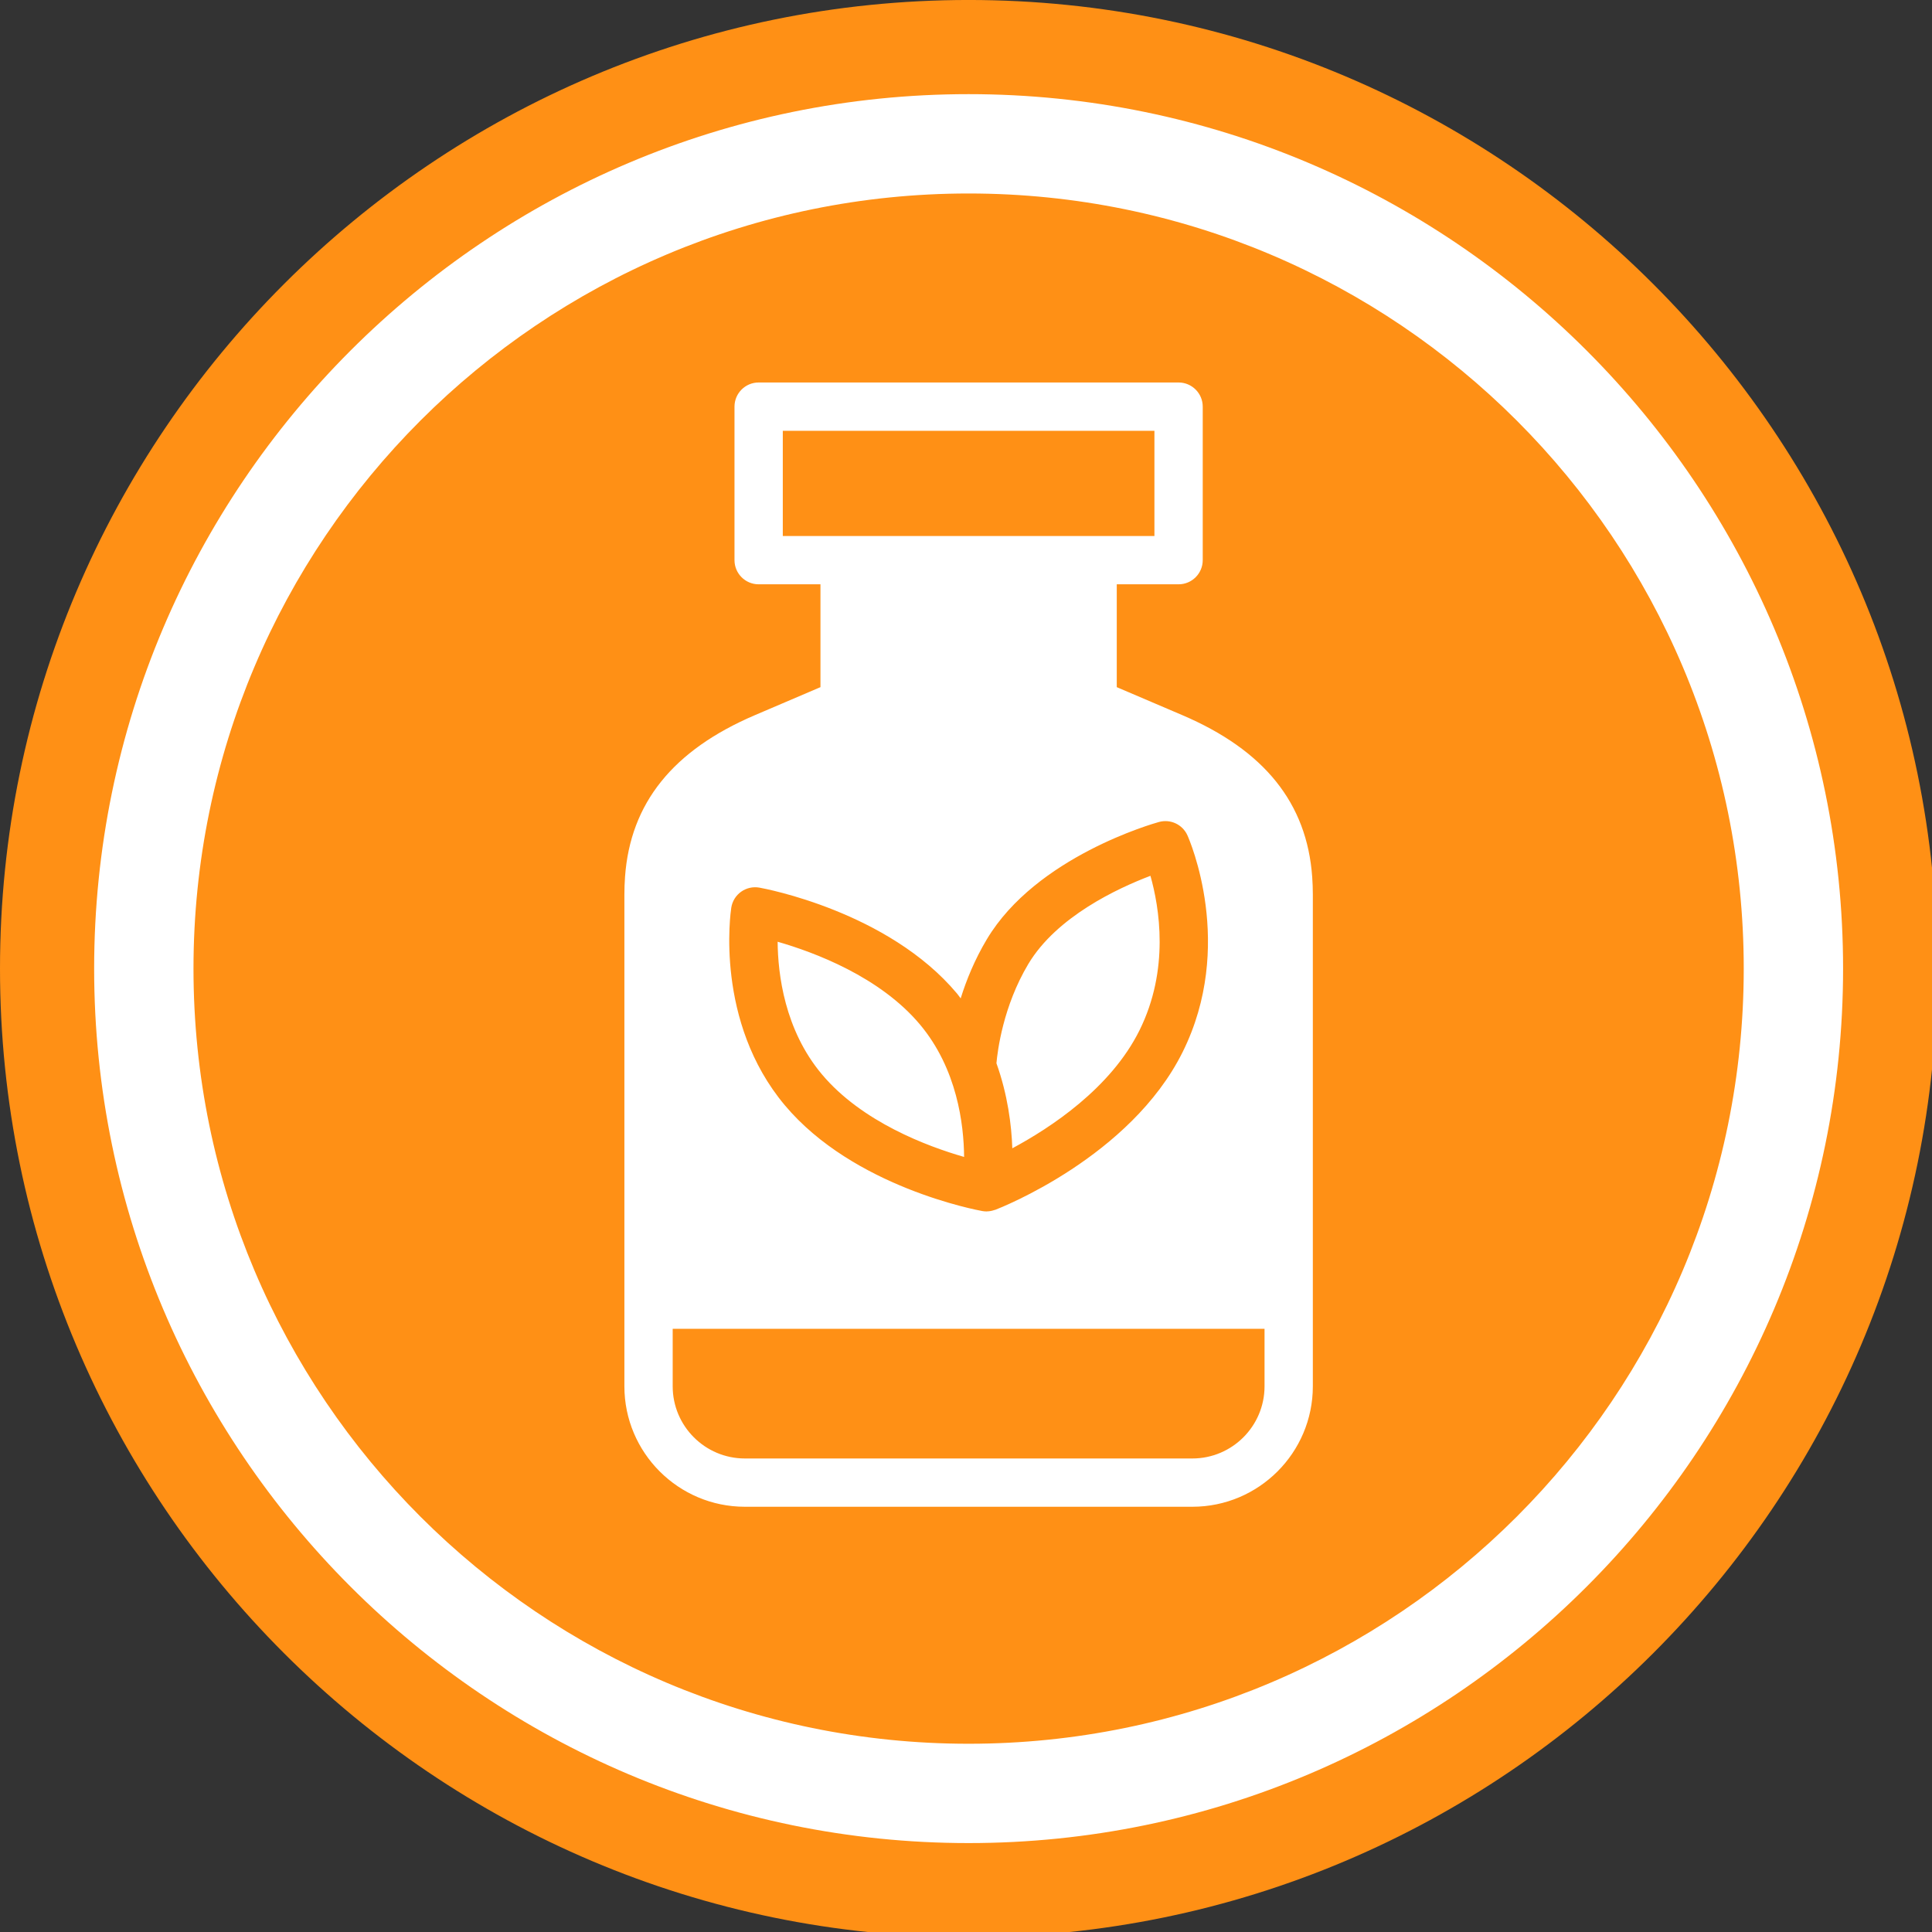 <?xml version="1.0" encoding="UTF-8"?> <svg xmlns="http://www.w3.org/2000/svg" id="Layer_1" version="1.1" viewBox="0 0 115 115"><rect x="0" y="0" width="115" height="115" fill="#333333" stroke="none"/><defs><style> .st0 { fill: #fff; } .st0, .st1 { fill-rule: evenodd; } .st1 { fill: #ff9015; } </style></defs><g id="Lawn-Disease-Control"><path id="Fill-1" class="st0" d="M111.126,57.656c0,29.532-23.941,53.473-53.473,53.473S4.18,87.188,4.18,57.656,28.121,4.183,57.653,4.183s53.473,23.941,53.473,53.473"></path><path id="Fill-3" class="st1" d="M67.819,61.345c-1.709,3.434-5.286,5.785-7.562,7.006-.047-1.381-.275-3.188-.945-5.062.066-.743.397-3.395,1.894-5.903,1.687-2.826,5.333-4.519,7.273-5.254.526,1.863,1.155,5.567-.66,9.213h0ZM48.918,63.942c-2.219-2.645-2.615-5.961-2.63-7.886,2.177.625,6.082,2.079,8.469,4.923,2.219,2.646,2.614,5.961,2.63,7.886-2.177-.625-6.082-2.078-8.469-4.923h0ZM70.682,49.726c-.29-.647-1.007-.987-1.693-.799-.297.082-7.308,2.055-10.251,6.986-.719,1.204-1.213,2.418-1.555,3.514-.077-.098-.143-.198-.224-.295-4.093-4.878-11.447-6.242-11.758-6.297-.381-.068-.773.021-1.088.245-.316.225-.526.568-.585.951-.042.275-.987,6.782,3.188,11.758,4.093,4.878,11.447,6.242,11.758,6.298.081.014.163.021.245.022.003,0,.005.001.008.001.007,0,.014-.004.021-.004.157-.002.31-.034.458-.086.012-.004.024-.002.037-.007.327-.126,8.047-3.152,11.15-9.387,3.155-6.341.407-12.635.289-12.9h0ZM109.707,57.656c0,28.702-23.351,52.051-52.052,52.051S5.604,86.358,5.604,57.656,28.954,5.604,57.655,5.604s52.052,23.349,52.052,52.052h0ZM115.311,57.656C115.311,25.863,89.446-.001,57.655-.001S0,25.863,0,57.656s25.864,57.656,57.655,57.656,57.656-25.864,57.656-57.656h0ZM78.145,53.247c0-.352-.013-.702-.038-1.051-.316-4.393-2.848-7.543-7.739-9.631l-3.894-1.663v-6.122h3.679c.794,0,1.438-.644,1.438-1.438v-9.137c0-.794-.644-1.438-1.438-1.438h-24.995c-.794,0-1.438.644-1.438,1.438v9.137c0,.794.644,1.438,1.438,1.438h3.679v6.122l-3.893,1.663c-4.892,2.089-7.424,5.239-7.74,9.629-.025.349-.038.7-.038,1.053v29.271c0,3.954,3.217,7.17,7.171,7.17h26.638c3.953,0,7.17-3.216,7.17-7.17v-29.271ZM103.794,57.656c0,25.482-20.657,46.139-46.139,46.139S11.517,83.138,11.517,57.656,32.174,11.517,57.655,11.517s46.139,20.657,46.139,46.139h0ZM40.041,82.518c0,2.369,1.927,4.296,4.296,4.296h26.638c2.368,0,4.295-1.927,4.295-4.296v-3.424h-35.229v3.424ZM46.595,31.905h22.121v-6.263h-22.121v6.263Z"></path></g></svg> 